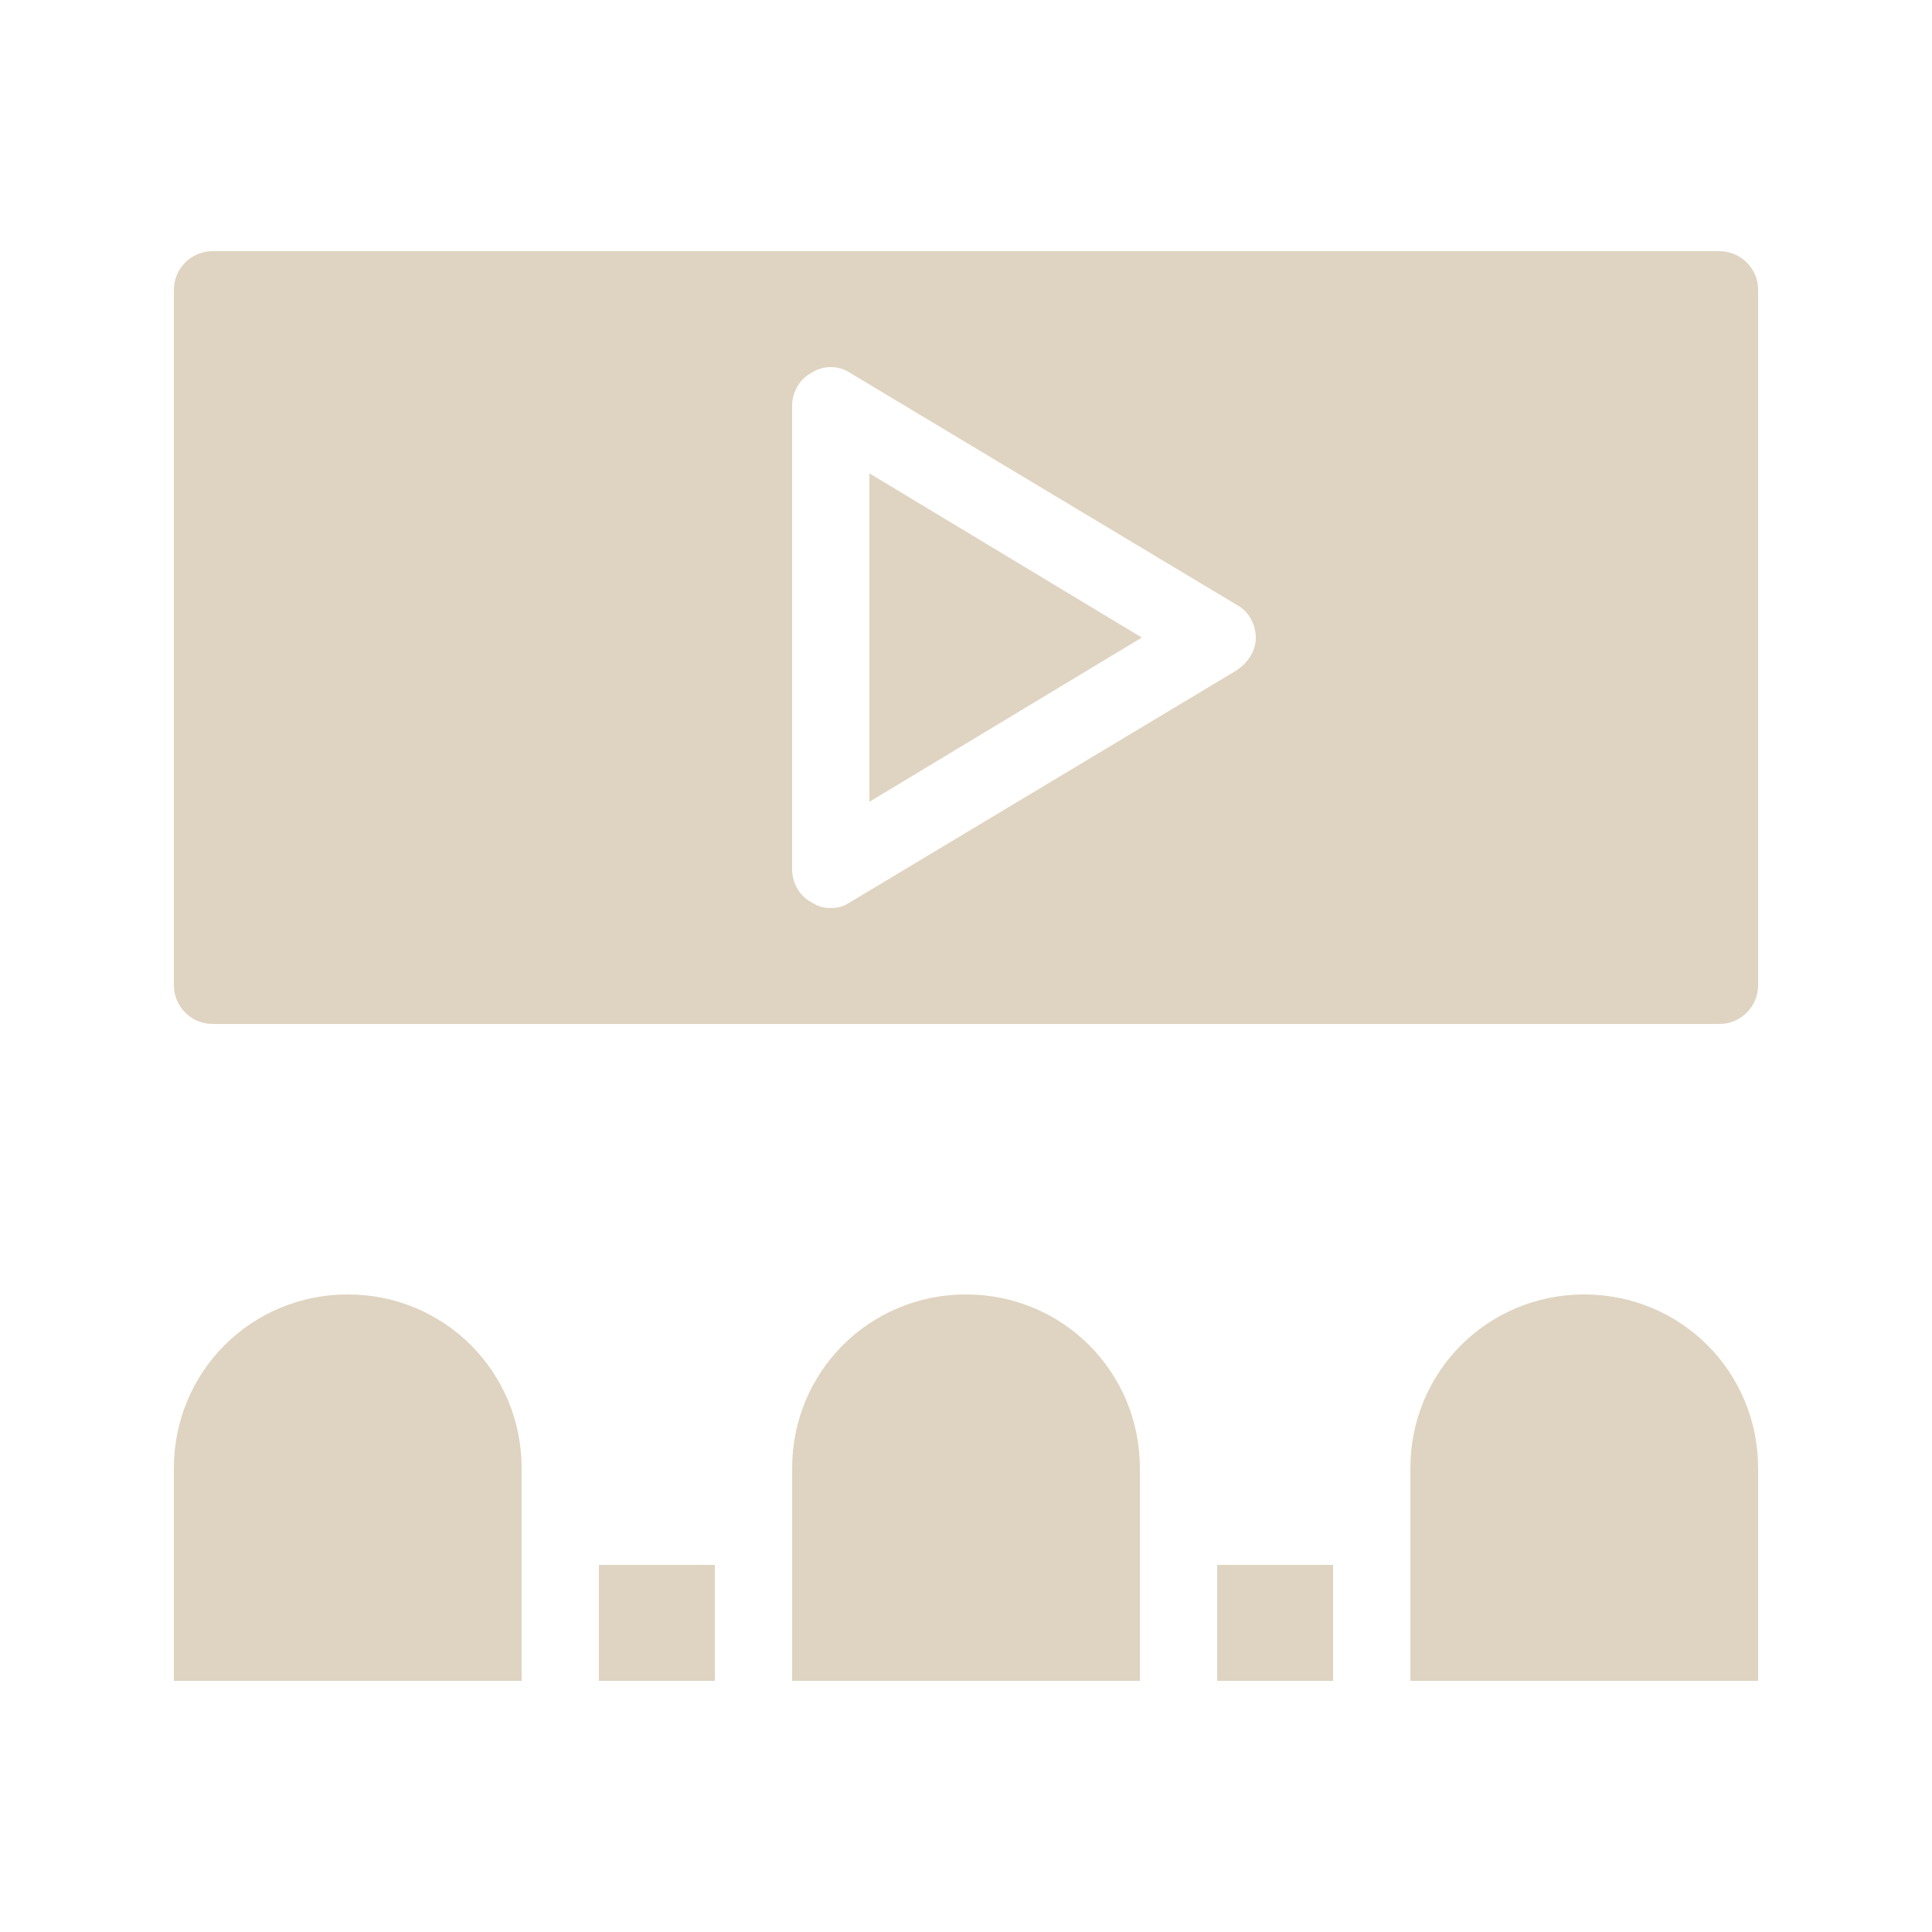 <?xml version="1.0" encoding="UTF-8"?>
<svg width="1200pt" height="1200pt" version="1.1" viewBox="0 0 1200 1200" xmlns="http://www.w3.org/2000/svg">
 <path d="m708 912v132h-216v-132c0-60 48-108 108-108s108 48 108 108zm-492-108c-60 0-108 48-108 108v132h216v-132c0-60-48-108-108-108zm768 0c-60 0-108 48-108 108v132h216v-132c0-60-48-108-108-108zm-612 240h72v-72h-72zm384 0h72v-72h-72zm336-864v432c0 13.199-10.801 24-24 24h-936c-13.199 0-24-10.801-24-24v-432c0-13.199 10.801-24 24-24h936c13.199 0 24 10.801 24 24zm-312 216c0-8.398-4.801-16.801-12-20.398l-240-144c-7.199-4.801-16.801-4.801-24 0-7.199 3.602-12 12-12 20.398v288c0 8.398 4.801 16.801 12 20.398 3.602 2.398 7.199 3.602 12 3.602s8.398-1.199 12-3.602l240-144c7.199-4.797 12-12 12-20.398zm-240 102 169.2-102-169.2-102z" fill="#dfd4c1"/>
</svg>
